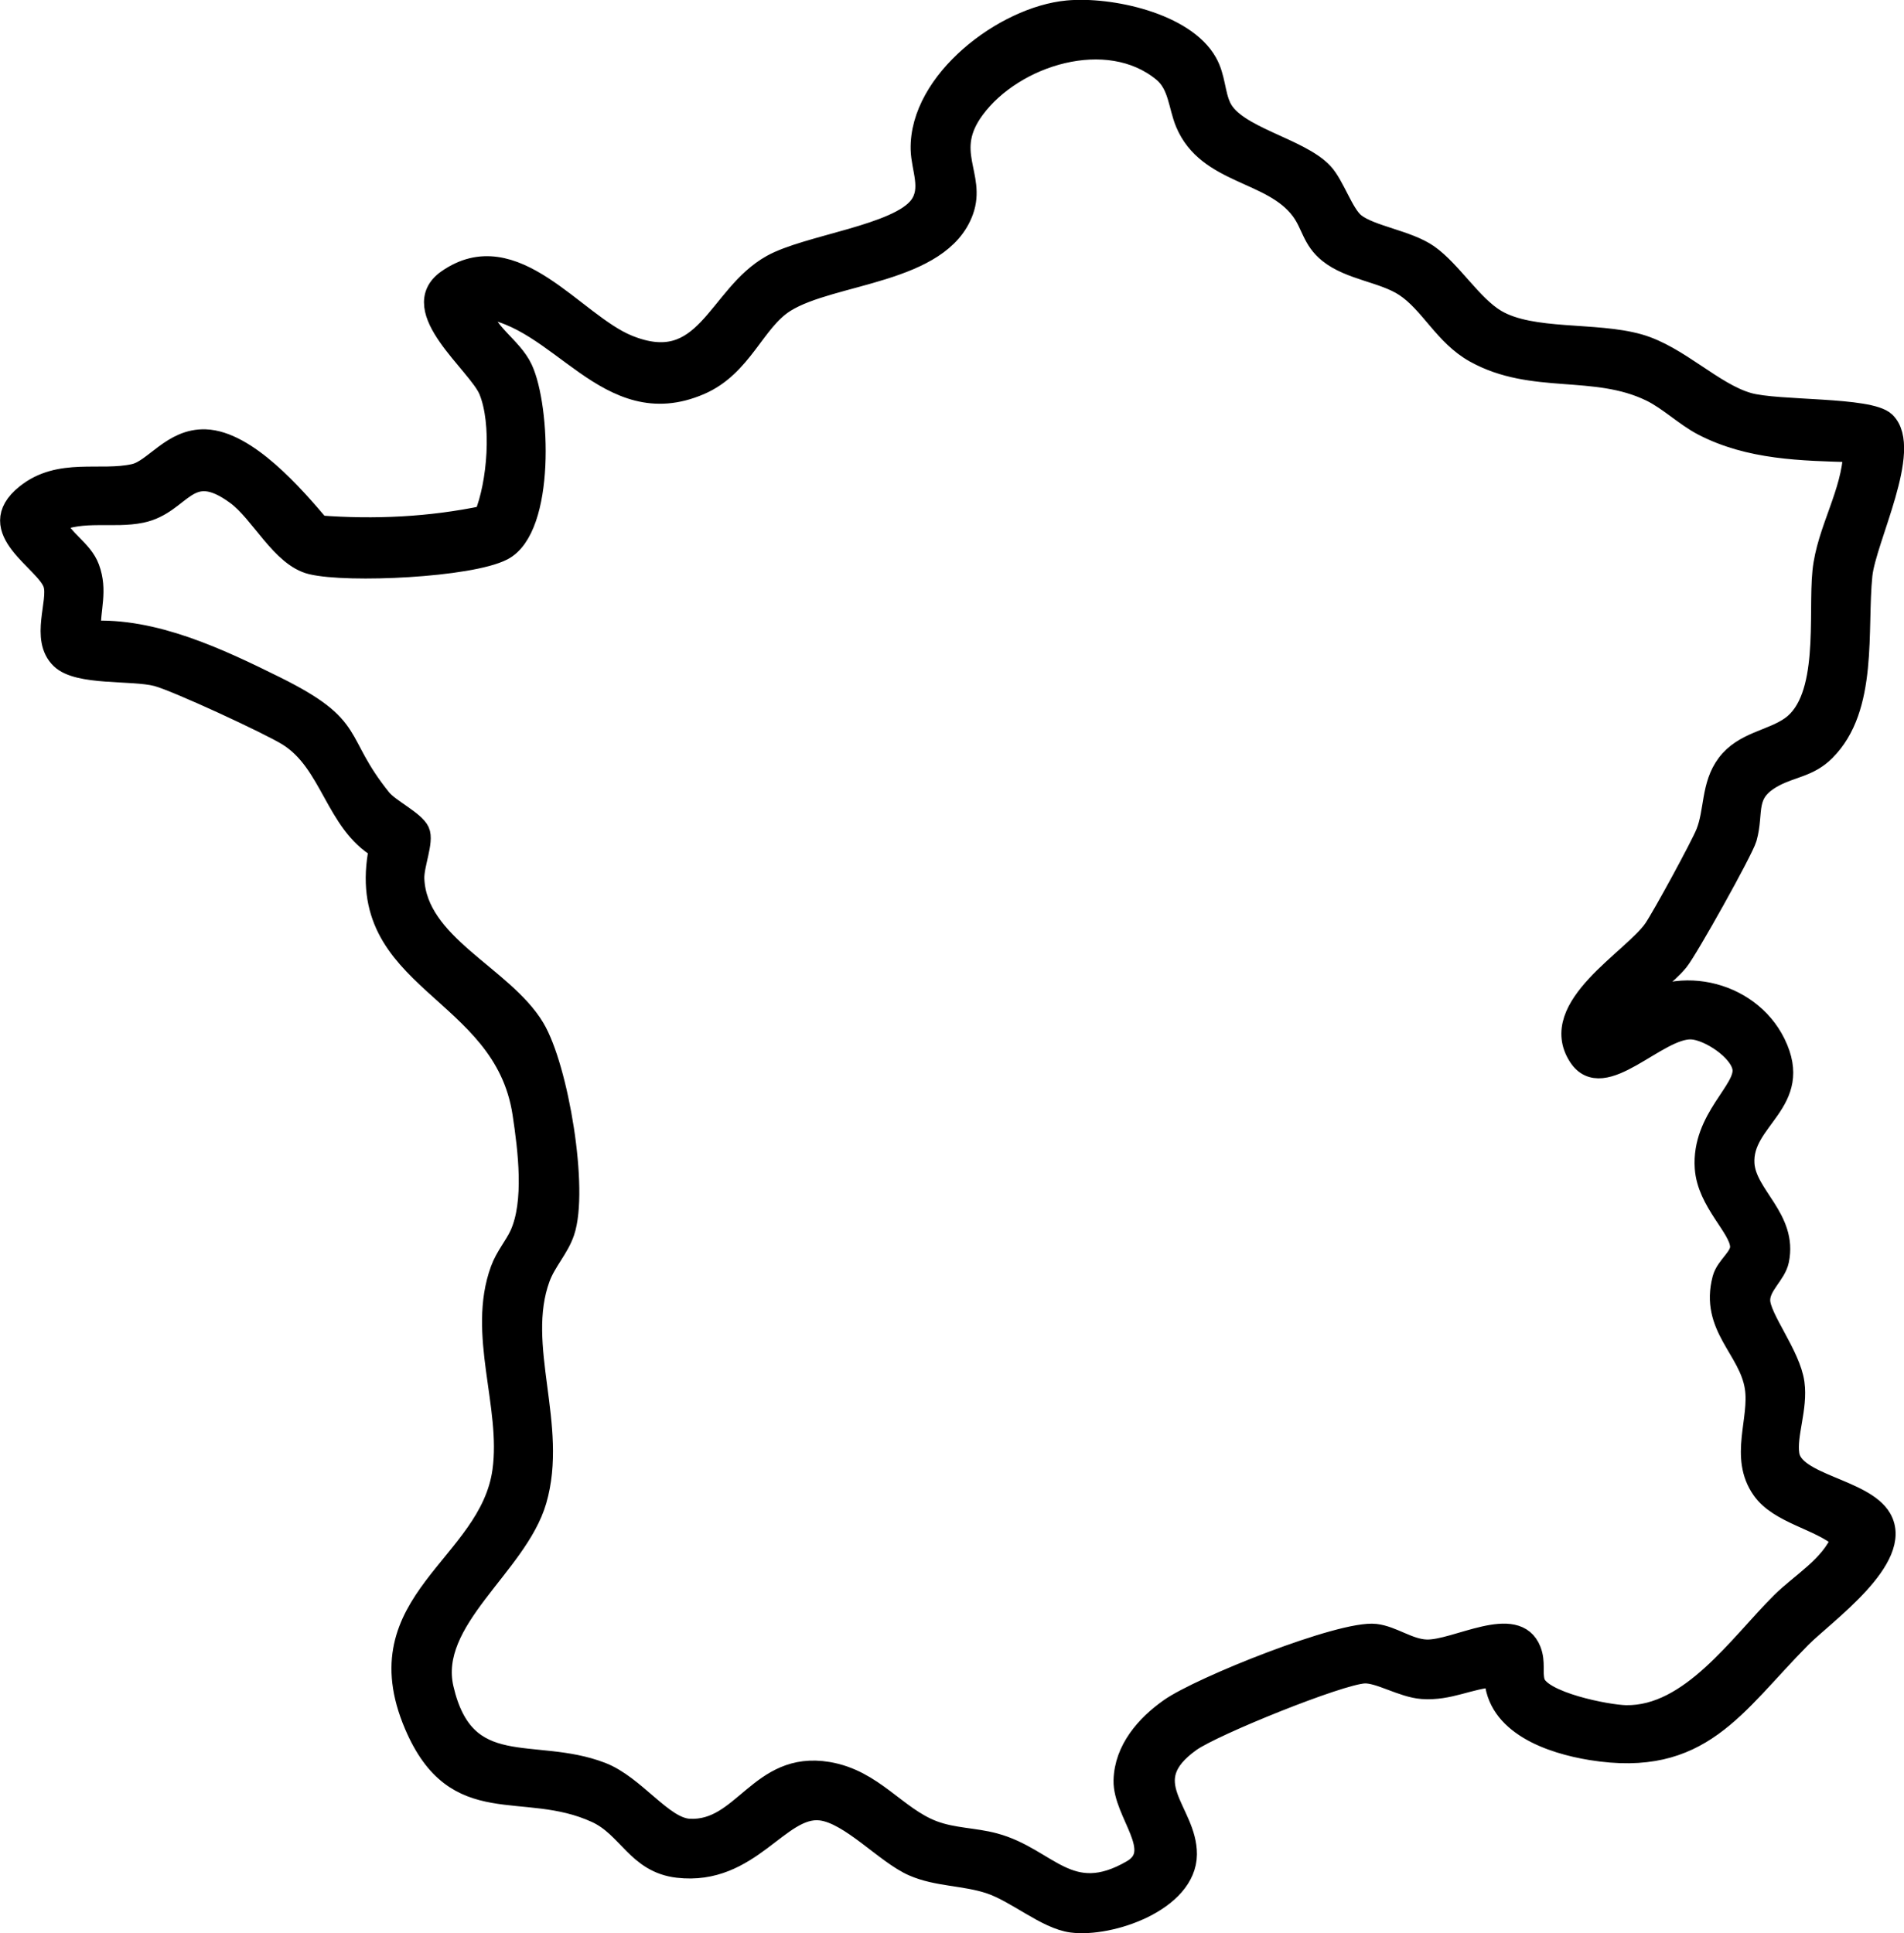 <?xml version="1.0" encoding="UTF-8"?>
<svg id="Calque_1" data-name="Calque 1" xmlns="http://www.w3.org/2000/svg" viewBox="0 0 365.33 370.94">
  <defs>
    <style>
      .cls-1 {
        stroke: #000;
        stroke-miterlimit: 10;
        stroke-width: 4px;
      }
    </style>
  </defs>
  <path class="cls-1" d="M350.15,144.06c-3.06,3.04-6.32,3.1-9.7,4.89-6.02,3.2-3.87,6.65-5.35,11.86-.67,2.35-11.33,21.42-13.1,23.57-2.42,2.93-5.81,4.98-8.26,7.46-.79.8-1.76,1.29-1.48,2.63,8.76-7.83,23.27-4.62,28.34,5.71,5.59,11.38-6.52,14.48-5.96,23.14.4,6.09,8.3,10.49,6.63,18.51-.56,2.7-3.62,4.77-3.61,7.65,0,3.4,5.84,10.48,6.58,15.91.66,4.79-1.56,9.89-.98,13.7.87,5.76,14.38,6.55,17.68,12.27,4.38,7.59-10.89,18.3-15.4,22.85-12.87,13-19.14,24.91-40.2,21.52-7.73-1.25-18.27-4.84-18.55-14.02-5.07.34-8.61,2.64-13.88,2.28-3.78-.26-8.24-3.12-11.13-2.99-4.75.21-28.98,10.02-33.33,13.11-10.87,7.73-.74,13.34-.79,21.67-.06,8.97-14.64,14-22.02,13.02-4.91-.65-10.6-5.75-15.75-7.45-4.83-1.59-10.03-1.34-14.63-3.34-5.34-2.32-12.12-10.07-17.79-10.72-7.97-.91-13.54,12.62-27.41,11-7.82-.91-9.5-7.71-15.66-10.53-14.03-6.42-26.9,1.84-34.84-16.81-10.16-23.86,14.4-30.38,16.92-48.74,1.72-12.5-4.89-26.26-.39-38.56.95-2.6,2.69-4.54,3.71-6.77,2.83-6.25,1.59-16.24.53-23.25-3.69-24.3-32.68-25.13-27.55-50.85-8.45-4.99-9.24-16.46-17.5-21.62-3.52-2.2-21.49-10.53-25.19-11.48-4.76-1.23-15.06-.07-18.4-3.31-3.94-3.81-.36-10.87-1.39-14.28-1.33-4.44-13.88-10.32-5.31-17.19,6.46-5.18,14.25-2.41,20.8-3.91,3.82-.87,7.26-6.83,13.61-6.62,7.94.27,17.05,10.81,21.88,16.52,10.58.8,21.22.31,31.67-1.88,2.58-6.26,3.49-17.81.9-24.12-2.11-5.12-16.07-15.54-8.02-21.18,12.85-9,24.31,8.32,34.63,12.53,15.13,6.18,17.04-9.49,27.63-15.39,6.85-3.82,24.25-5.73,28.36-11.31,2.44-3.31.37-7.18.28-10.87-.31-13.11,15.99-25.47,28.12-26.59,8.08-.75,22.44,2.3,26.72,9.94,1.61,2.87,1.44,5.96,2.68,8.55,2.72,5.71,15.01,7.76,19.56,12.63,2.18,2.33,3.9,7.86,6.09,9.63,3.01,2.44,10.17,3.29,14.14,6.07,4.4,3.09,8.38,9.73,12.99,12.46,6.87,4.07,19.11,2.34,27.46,4.73,7.55,2.16,14.19,9.31,20.95,11.24,5.66,1.62,23.25.74,26.27,3.67,5.25,5.09-3.73,22.47-4.44,29.33-1.08,10.47,1.16,25.49-7.1,33.7ZM355.66,86.69c-9.94-.28-19.98-.43-28.95-5.11-3.38-1.77-6.55-4.87-9.95-6.52-10.81-5.26-22.65-1.28-33.74-7.43-5.9-3.27-8.55-9.48-13.48-12.72-4.12-2.7-10.48-3.13-14.56-6.4-3.15-2.52-3.24-5.41-5.29-8.18-5.61-7.58-17.98-6.76-22.17-16.75-1.36-3.25-1.34-7.35-4.38-9.84-10.63-8.75-28.6-3.17-36.21,7.15-6.07,8.24.33,12.73-2.13,19.56-4.35,12.1-25.22,11.89-34.17,17.49-5.92,3.7-8.15,12.31-16.35,15.84-17.82,7.67-26.74-13.23-42.1-14.78.67,4.85,5.98,7.4,8.03,11.8,3.38,7.24,4.35,30.54-3.77,34.75-6.26,3.25-29.64,4.35-36.66,2.67-5.78-1.38-9.71-9.86-14.39-13.3-9.51-7-10.37,1.78-18.29,3.41-5.33,1.1-11.18-.58-16.51,1.84,1.32,3.53,5.2,5.28,6.51,8.83,1.61,4.36.13,7.72.22,12.13,12.14-.71,24.74,5.28,35.45,10.58,16.17,8.01,11.16,10.14,20.34,21.58,1.58,1.96,6.37,4.22,7.31,6.22.89,1.89-1.1,6.4-1,9.11.5,12.69,17.1,18.63,23.09,28.62,4.57,7.61,8.49,31.03,5.73,39.14-1.08,3.17-3.53,5.66-4.68,8.8-4.78,13.05,3.51,28.39-.68,42.74-3.66,12.52-20.89,22.91-17.83,36.07,4.14,17.82,17.3,11.11,30.31,16.1,6.5,2.49,11.76,10.6,16.88,10.87,10.42.55,13.44-13.11,26.59-10.92,8.76,1.46,13.1,8.57,20.18,11.26,3.91,1.48,7.9,1.35,11.81,2.41,10.29,2.77,14.29,12.16,26.4,5.13,6.34-3.68-1.71-10.99-1.56-17.23.14-5.9,4.26-10.57,8.76-13.75,5.87-4.16,33.01-15.03,39.47-14.29,3.29.37,6.39,2.89,9.79,3,5.68.2,17.24-7.03,20.03.12.88,2.27.19,4.13.72,6.02,1.09,3.88,13.95,6.4,17.55,6.46,12.38.21,21.73-13.64,29.81-21.67,3.83-3.81,9.41-6.91,11.61-12.28-4.31-3.73-11.97-4.75-15.28-9.46-4.37-6.21-.37-13.4-1.35-19.6-1.16-7.37-8.64-11.6-6.21-20.79.65-2.44,3.51-4.09,3.4-6.27-.18-3.63-6.33-8.48-6.78-15.01-.65-9.47,7.89-14.9,7.22-19.15-.54-3.46-6.49-7.35-9.82-7.51-6.6-.31-16.98,12.48-21.65,5.25-6.12-9.47,10.42-18.55,14.43-24.41,1.65-2.41,8.97-15.85,10.01-18.43,1.69-4.18.96-9.14,4-13.21,3.2-4.28,8.51-4.55,12.26-7.2,7.59-5.38,5.27-21.48,6.13-29.8.81-7.85,5.66-15.02,5.9-22.92Z"/>
</svg>